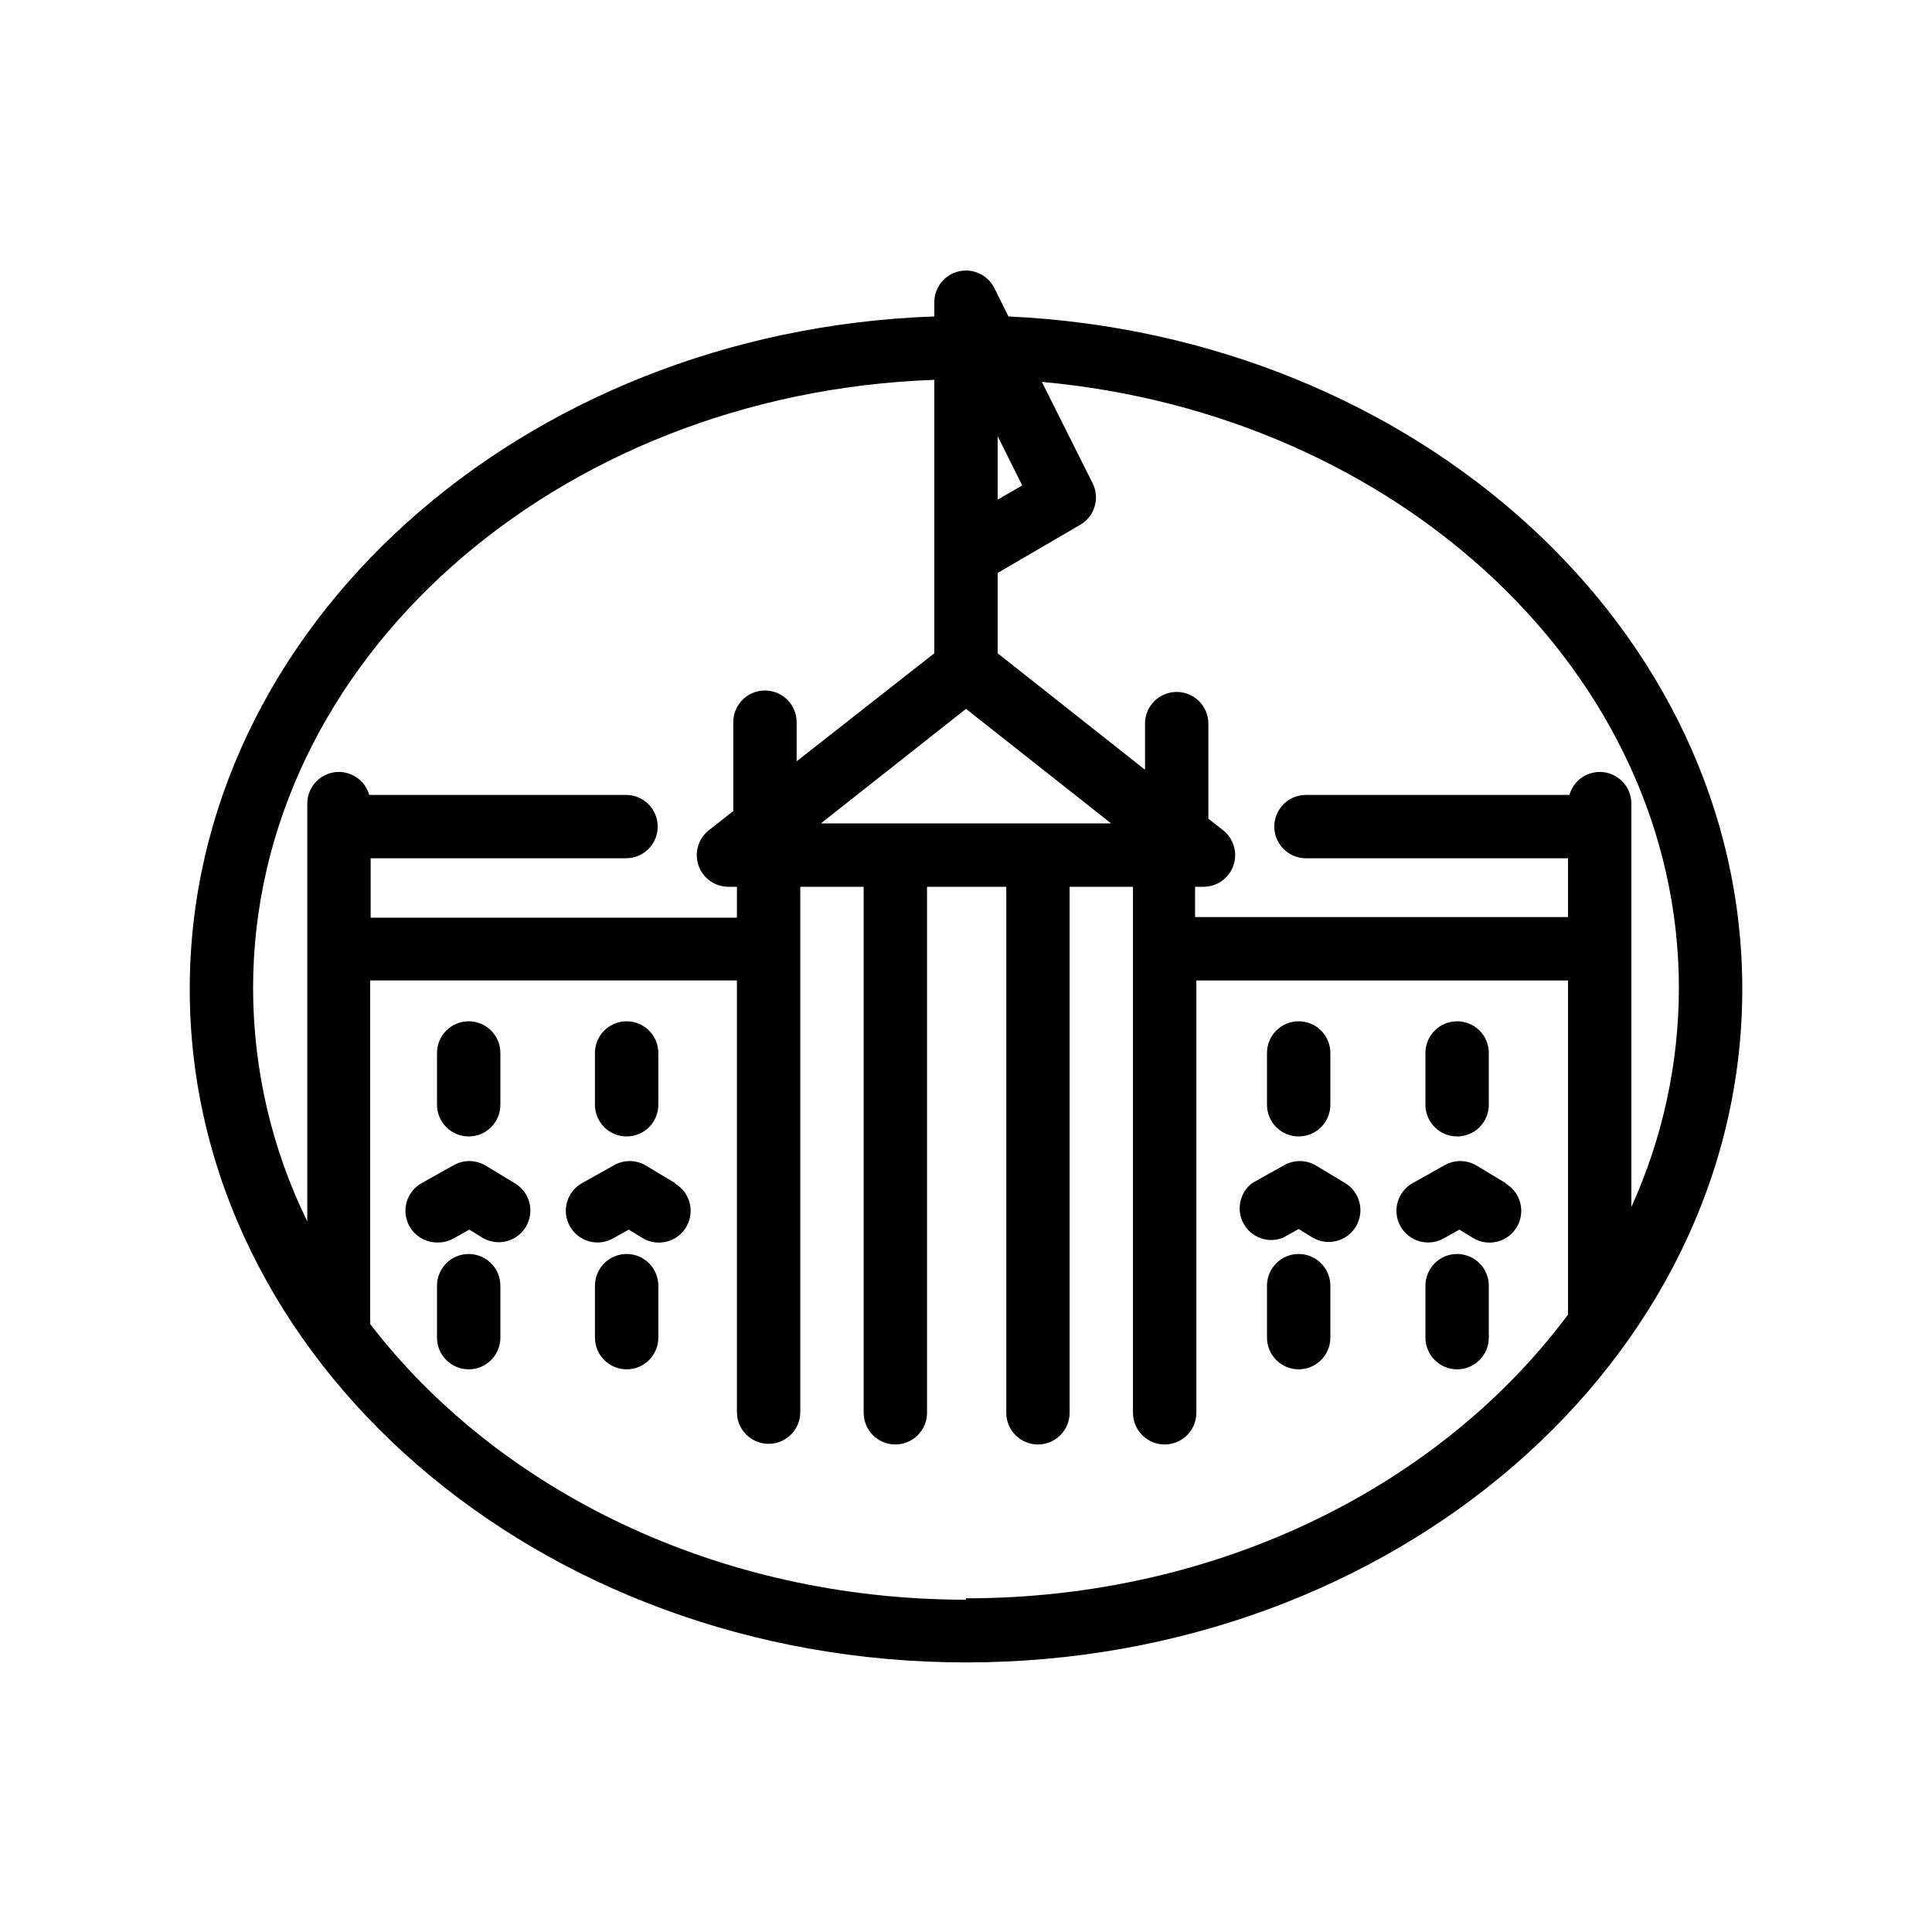 <?xml version="1.0" encoding="UTF-8"?>
<!-- Uploaded to: SVG Repo, www.svgrepo.com, Generator: SVG Repo Mixer Tools -->
<svg fill="#000000" width="800px" height="800px" version="1.1" viewBox="144 144 512 512" xmlns="http://www.w3.org/2000/svg">
 <g>
  <path d="m411.25 227.86-3.738-7.516c-1.738-3.492-5.656-5.324-9.453-4.422-3.797 0.898-6.473 4.297-6.457 8.203v3.734c-109.54 3.863-197.32 82.332-197.32 178.27 0 98.41 92.363 178.43 205.72 178.43 113.36 0 205.72-80.023 205.72-178.43 0-95.305-86.238-173.27-194.47-178.27zm3.652 44.797-6.508 3.738v-16.793zm-53.359 89.551 38.457-30.352 38.457 30.352zm30.059-117.55v72.465l-36.484 28.633v-10.367c0-4.641-3.758-8.398-8.398-8.398-4.637 0-8.395 3.758-8.395 8.398v23.555l-6.254 4.914-0.004-0.004c-2.945 2.172-4.148 6-2.969 9.469 1.184 3.465 4.473 5.766 8.133 5.688h2.059v8.188l-97.066-0.004v-15.742h67.68c4.637 0 8.395-3.758 8.395-8.398 0-4.637-3.758-8.395-8.395-8.395h-68.059c-1.023-3.586-4.289-6.062-8.02-6.09-4.637 0-8.395 3.762-8.395 8.398v110.71c-9.422-19.227-14.332-40.348-14.359-61.758 0-86.695 80.23-157.69 180.53-161.26zm8.398 323.28c-65.957 0-124.11-29.094-157.9-73.051 0.043-0.488 0.043-0.98 0-1.469v-89.594h97.191v114.41c0 4.637 3.762 8.395 8.398 8.395s8.395-3.758 8.395-8.395v-139.22h16.793v139.39c0 4.637 3.762 8.395 8.398 8.395 4.637 0 8.398-3.758 8.398-8.395v-139.39h20.992v139.39c0 4.637 3.758 8.395 8.395 8.395 4.637 0 8.398-3.758 8.398-8.395v-139.39h16.793v139.39c0 4.637 3.758 8.395 8.398 8.395 4.637 0 8.395-3.758 8.395-8.395v-114.57h98.496v88.543c-33.59 45.133-92.367 75.195-159.54 75.195zm176.33-103.7v-107.27c0-2.227-0.887-4.363-2.461-5.938-1.574-1.574-3.711-2.461-5.938-2.461-3.727 0.027-6.992 2.504-8.016 6.09h-69.82c-4.637 0-8.398 3.758-8.398 8.395 0 4.641 3.762 8.398 8.398 8.398h69.441v15.574l-98.832 0.004v-8.02h2.269c3.566-0.016 6.738-2.289 7.898-5.664 1.164-3.375 0.066-7.113-2.734-9.324l-3.906-3.066v-25.191c0-4.637-3.758-8.395-8.398-8.395-4.637 0-8.395 3.758-8.395 8.395v12.219l-39.047-30.859v-21.285l21.578-12.594h0.004c4.012-2.125 5.613-7.051 3.609-11.129l-13.477-26.91c94.672 8.566 168.82 77.375 168.82 160.71-0.031 19.988-4.328 39.738-12.594 57.938z"/>
  <path d="m268.21 445.17c2.227 0 4.363-0.883 5.938-2.457 1.574-1.574 2.457-3.711 2.457-5.938v-13.73c0-4.637-3.758-8.395-8.395-8.395-4.637 0-8.398 3.758-8.398 8.395v13.73c0 2.227 0.887 4.363 2.461 5.938 1.574 1.574 3.711 2.457 5.938 2.457z"/>
  <path d="m310.07 445.17c2.227 0 4.359-0.883 5.938-2.457 1.574-1.574 2.457-3.711 2.457-5.938v-13.73c0-4.637-3.758-8.395-8.395-8.395-4.641 0-8.398 3.758-8.398 8.395v13.73c0 2.227 0.883 4.363 2.461 5.938 1.574 1.574 3.707 2.457 5.938 2.457z"/>
  <path d="m268.21 476.32c-4.637 0-8.398 3.762-8.398 8.398v13.77c0 4.637 3.762 8.398 8.398 8.398 4.637 0 8.395-3.762 8.395-8.398v-13.77c0-2.227-0.883-4.363-2.457-5.938-1.574-1.574-3.711-2.461-5.938-2.461z"/>
  <path d="m310.07 476.32c-4.641 0-8.398 3.762-8.398 8.398v13.77c0 4.637 3.758 8.398 8.398 8.398 4.637 0 8.395-3.762 8.395-8.398v-13.77c0-2.227-0.883-4.363-2.457-5.938-1.578-1.574-3.711-2.461-5.938-2.461z"/>
  <path d="m280.34 457.52-7.766-4.703v0.004c-2.598-1.5-5.801-1.5-8.398 0l-8.398 4.703v-0.004c-3.371 1.867-5.043 5.789-4.047 9.512 0.992 3.727 4.394 6.297 8.246 6.234 1.469 0.023 2.914-0.34 4.199-1.051l4.199-2.352 3.609 2.227c4.023 2.305 9.156 0.914 11.461-3.109 2.309-4.019 0.918-9.152-3.106-11.461z"/>
  <path d="m322.88 457.52-7.809-4.703v0.004c-2.602-1.5-5.801-1.5-8.398 0l-8.398 4.703v-0.004c-4.055 2.25-5.523 7.363-3.273 11.422s7.363 5.523 11.418 3.273l4.199-2.352 3.652 2.227c3.977 2.398 9.148 1.121 11.547-2.856 2.398-3.977 1.121-9.145-2.856-11.547z"/>
  <path d="m488.16 445.17c2.227 0 4.363-0.883 5.938-2.457 1.574-1.574 2.461-3.711 2.461-5.938v-13.73c0-4.637-3.762-8.395-8.398-8.395-4.637 0-8.395 3.758-8.395 8.395v13.73c0 2.227 0.883 4.363 2.457 5.938 1.574 1.574 3.711 2.457 5.938 2.457z"/>
  <path d="m530.15 445.17c2.227 0 4.363-0.883 5.938-2.457 1.574-1.574 2.461-3.711 2.461-5.938v-13.73c0-4.637-3.762-8.395-8.398-8.395-4.637 0-8.395 3.758-8.395 8.395v13.73c0 2.227 0.883 4.363 2.457 5.938 1.574 1.574 3.711 2.457 5.938 2.457z"/>
  <path d="m488.16 476.32c-4.637 0-8.395 3.762-8.395 8.398v13.77c0 4.637 3.758 8.398 8.395 8.398 4.637 0 8.398-3.762 8.398-8.398v-13.77c0-2.227-0.887-4.363-2.461-5.938-1.574-1.574-3.711-2.461-5.938-2.461z"/>
  <path d="m530.15 476.32c-4.637 0-8.395 3.762-8.395 8.398v13.77c0 4.637 3.758 8.398 8.395 8.398 4.637 0 8.398-3.762 8.398-8.398v-13.77c0-2.227-0.887-4.363-2.461-5.938-1.574-1.574-3.711-2.461-5.938-2.461z"/>
  <path d="m500.46 457.52-7.809-4.703v0.004c-2.598-1.5-5.797-1.5-8.395 0l-8.398 4.703v-0.004c-3.344 2.527-4.312 7.133-2.269 10.793 2.039 3.66 6.469 5.254 10.371 3.734l4.199-2.352 3.609 2.227h0.004c3.977 2.398 9.145 1.121 11.543-2.856 2.402-3.977 1.121-9.145-2.856-11.547z"/>
  <path d="m543 457.52-7.809-4.699c-2.598-1.5-5.801-1.5-8.398 0l-8.398 4.703 0.004-0.004c-4.059 2.25-5.523 7.363-3.277 11.422 2.25 4.059 7.363 5.523 11.422 3.273l4.199-2.352 3.652 2.227c3.977 2.398 9.145 1.121 11.543-2.856 2.402-3.977 1.125-9.145-2.852-11.547z"/>
 </g>
</svg>
